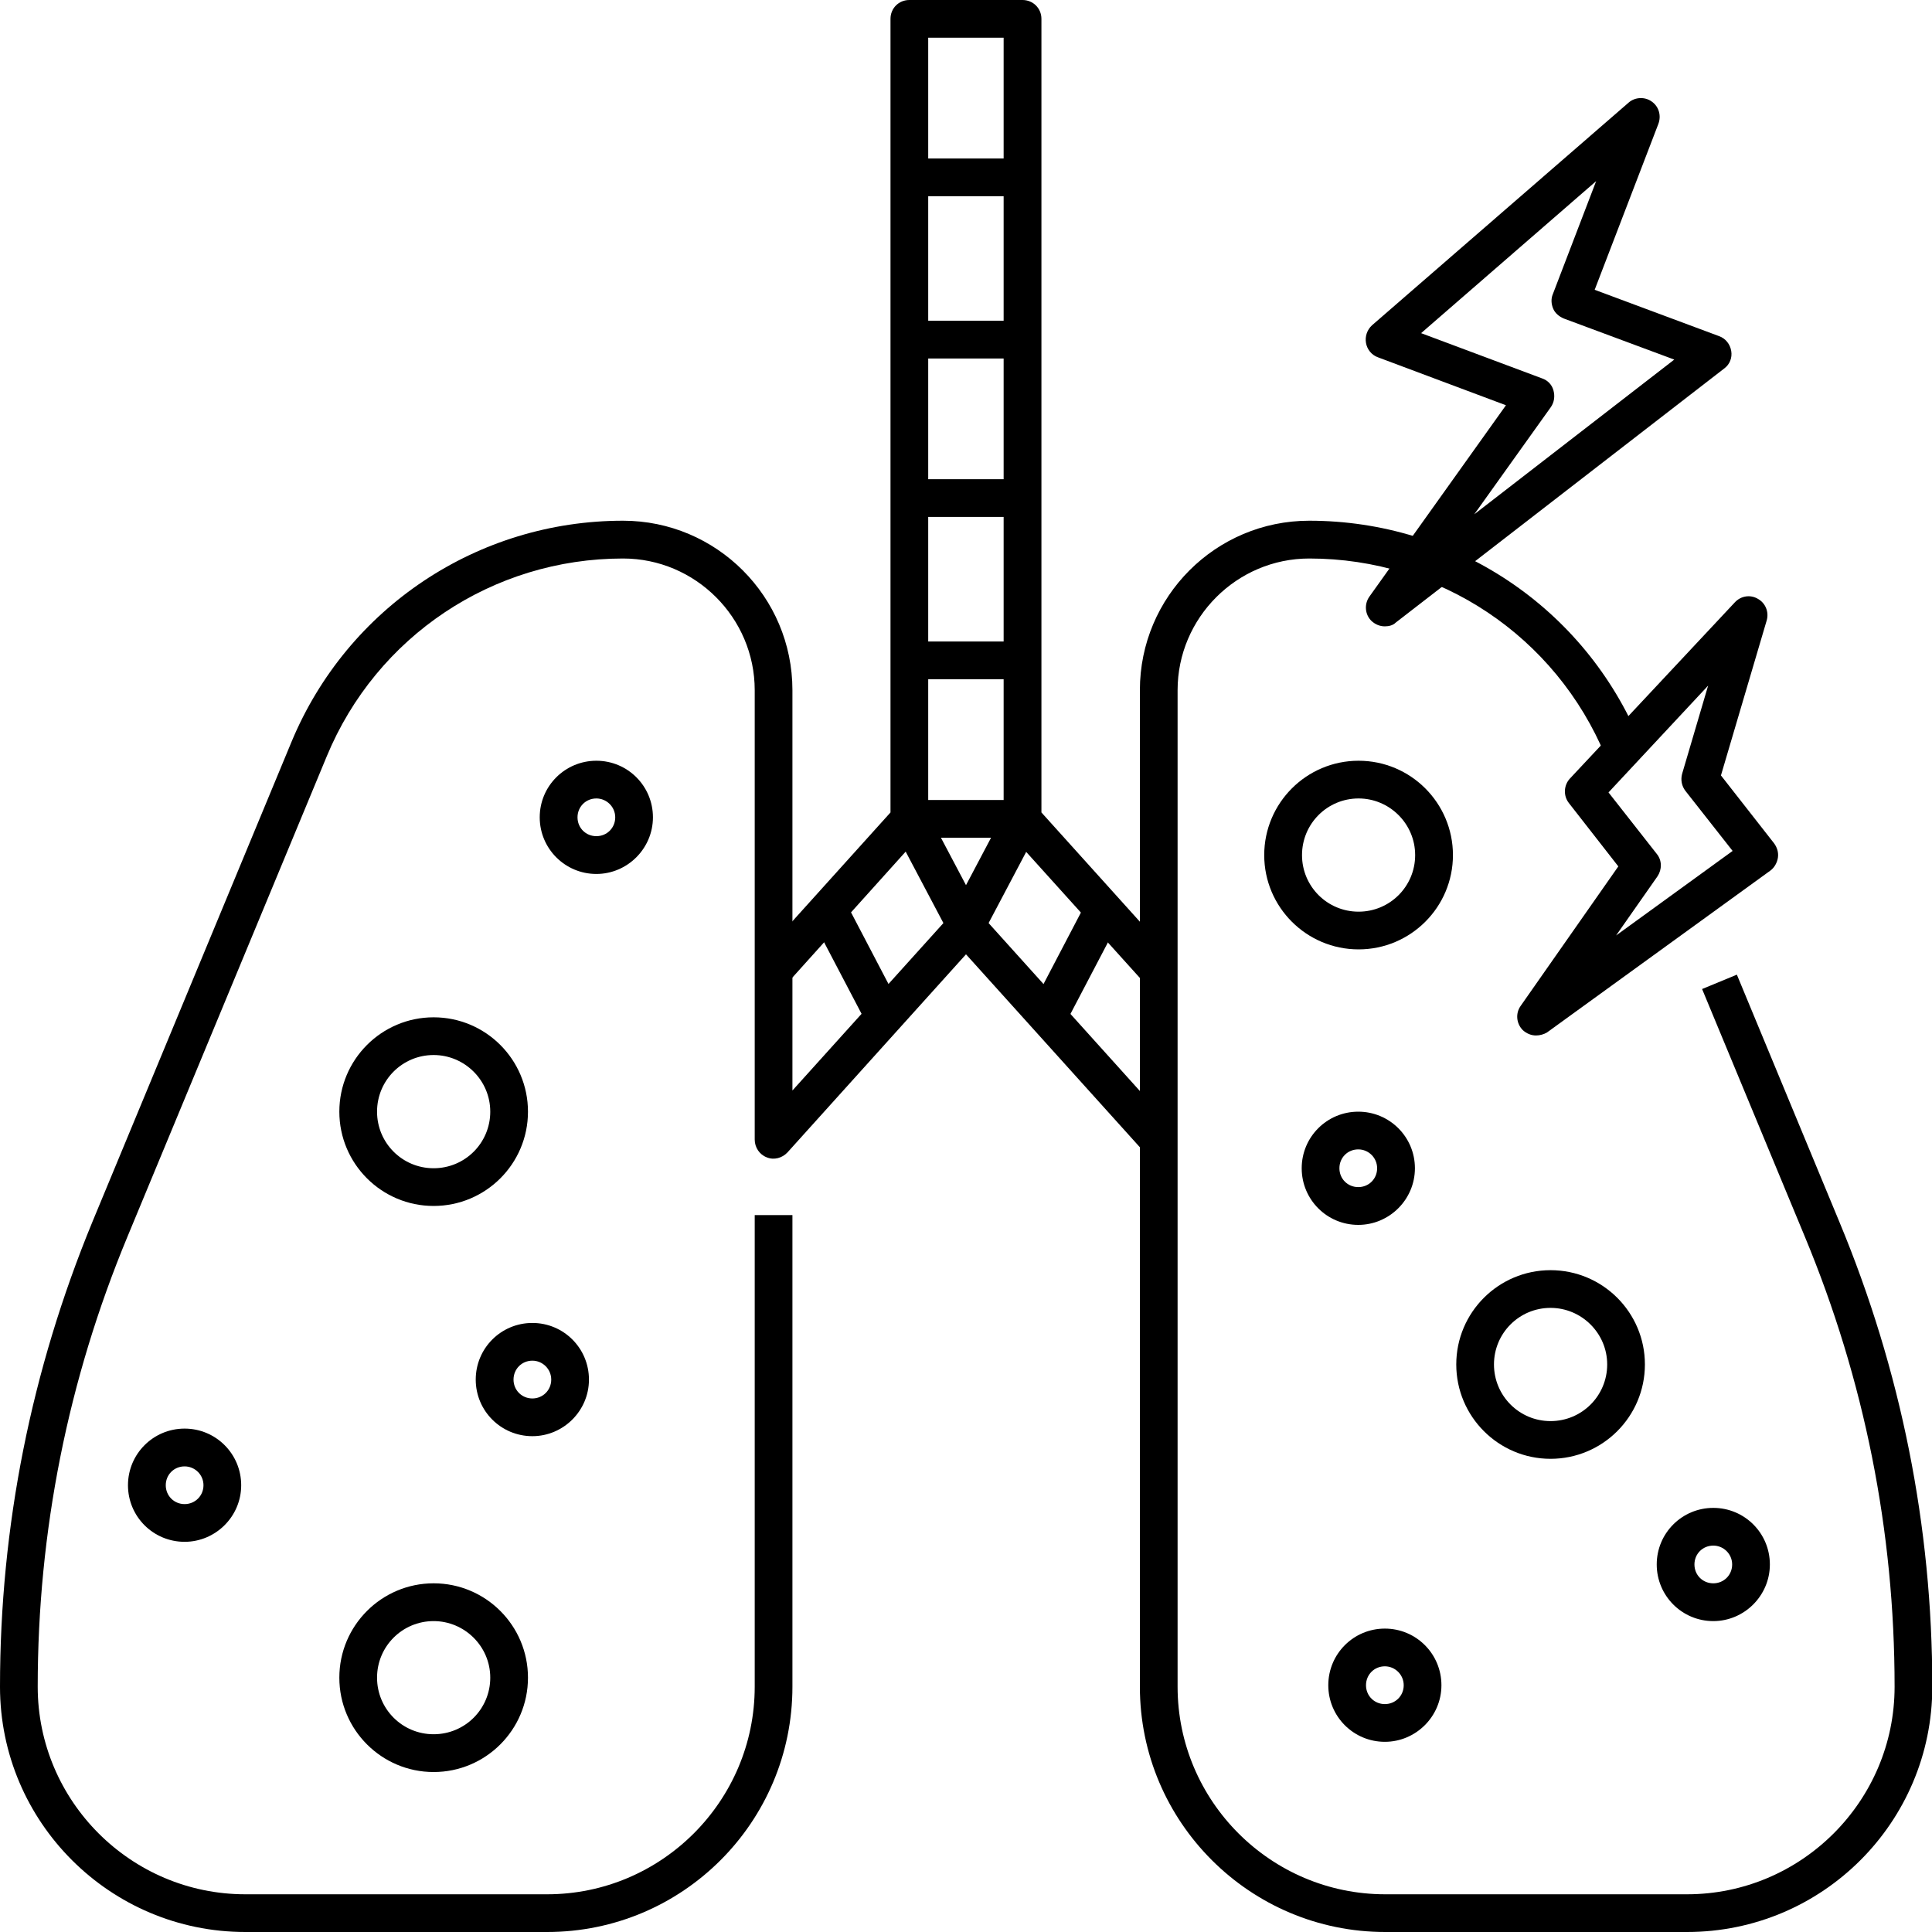 <svg width="25" height="25" viewBox="0 0 25 25" fill="none" xmlns="http://www.w3.org/2000/svg">
<g clip-path="url(#clip0_3138_1327)">
<path d="M5.611 22.93C4.938 22.93 4.391 22.383 4.391 21.709C4.391 21.035 4.938 20.488 5.611 20.488C6.285 20.488 6.832 21.035 6.832 21.709C6.832 22.383 6.285 22.93 5.611 22.93ZM5.611 20.977C5.206 20.977 4.879 21.304 4.879 21.709C4.879 22.114 5.206 22.441 5.611 22.441C6.017 22.441 6.344 22.114 6.344 21.709C6.344 21.304 6.012 20.977 5.611 20.977Z" fill="black"/>
<path d="M17.58 12.285C16.906 12.285 16.359 11.738 16.359 11.065C16.359 10.391 16.906 9.844 17.58 9.844C18.254 9.844 18.801 10.391 18.801 11.065C18.801 11.738 18.254 12.285 17.58 12.285ZM17.58 10.332C17.175 10.332 16.848 10.659 16.848 11.065C16.848 11.47 17.175 11.797 17.58 11.797C17.985 11.797 18.312 11.47 18.312 11.065C18.312 10.659 17.98 10.332 17.58 10.332Z" fill="black"/>
<path d="M20.064 18.877C19.391 18.877 18.844 18.33 18.844 17.656C18.844 16.982 19.391 16.436 20.064 16.436C20.738 16.436 21.285 16.982 21.285 17.656C21.285 18.33 20.738 18.877 20.064 18.877ZM20.064 16.924C19.659 16.924 19.332 17.251 19.332 17.656C19.332 18.061 19.659 18.389 20.064 18.389C20.47 18.389 20.797 18.061 20.797 17.656C20.797 17.251 20.465 16.924 20.064 16.924Z" fill="black"/>
<path d="M5.611 15.605C4.938 15.605 4.391 15.059 4.391 14.385C4.391 13.711 4.938 13.164 5.611 13.164C6.285 13.164 6.832 13.711 6.832 14.385C6.832 15.059 6.285 15.605 5.611 15.605ZM5.611 13.652C5.206 13.652 4.879 13.979 4.879 14.385C4.879 14.79 5.206 15.117 5.611 15.117C6.017 15.117 6.344 14.79 6.344 14.385C6.344 13.979 6.012 13.652 5.611 13.652Z" fill="black"/>
<path d="M7.717 11.309C7.312 11.309 6.984 10.981 6.984 10.576C6.984 10.171 7.312 9.844 7.717 9.844C8.122 9.844 8.449 10.171 8.449 10.576C8.449 10.981 8.117 11.309 7.717 11.309ZM7.717 10.332C7.58 10.332 7.473 10.44 7.473 10.576C7.473 10.713 7.58 10.82 7.717 10.82C7.854 10.82 7.961 10.713 7.961 10.576C7.961 10.44 7.849 10.332 7.717 10.332Z" fill="black"/>
<path d="M17.576 15.85C17.171 15.85 16.844 15.523 16.844 15.117C16.844 14.712 17.171 14.385 17.576 14.385C17.981 14.385 18.309 14.712 18.309 15.117C18.309 15.523 17.977 15.85 17.576 15.85ZM17.576 14.873C17.439 14.873 17.332 14.98 17.332 15.117C17.332 15.254 17.439 15.361 17.576 15.361C17.713 15.361 17.82 15.254 17.82 15.117C17.82 14.98 17.708 14.873 17.576 14.873Z" fill="black"/>
<path d="M22.17 20.977C21.765 20.977 21.438 20.649 21.438 20.244C21.438 19.839 21.765 19.512 22.17 19.512C22.575 19.512 22.902 19.839 22.902 20.244C22.902 20.649 22.57 20.977 22.17 20.977ZM22.17 20C22.033 20 21.926 20.107 21.926 20.244C21.926 20.381 22.033 20.488 22.17 20.488C22.307 20.488 22.414 20.381 22.414 20.244C22.414 20.107 22.302 20 22.17 20Z" fill="black"/>
<path d="M17.92 22.539C17.515 22.539 17.188 22.212 17.188 21.807C17.188 21.401 17.515 21.074 17.92 21.074C18.325 21.074 18.652 21.401 18.652 21.807C18.652 22.212 18.32 22.539 17.92 22.539ZM17.92 21.562C17.783 21.562 17.676 21.67 17.676 21.807C17.676 21.943 17.783 22.051 17.92 22.051C18.057 22.051 18.164 21.943 18.164 21.807C18.164 21.67 18.052 21.562 17.92 21.562Z" fill="black"/>
<path d="M2.389 19.951C1.983 19.951 1.656 19.624 1.656 19.219C1.656 18.814 1.983 18.486 2.389 18.486C2.794 18.486 3.121 18.814 3.121 19.219C3.121 19.624 2.789 19.951 2.389 19.951ZM2.389 18.975C2.252 18.975 2.145 19.082 2.145 19.219C2.145 19.355 2.252 19.463 2.389 19.463C2.525 19.463 2.633 19.355 2.633 19.219C2.633 19.082 2.521 18.975 2.389 18.975Z" fill="black"/>
<path d="M6.889 18.584C6.483 18.584 6.156 18.257 6.156 17.852C6.156 17.446 6.483 17.119 6.889 17.119C7.294 17.119 7.621 17.446 7.621 17.852C7.621 18.257 7.289 18.584 6.889 18.584ZM6.889 17.607C6.752 17.607 6.645 17.715 6.645 17.852C6.645 17.988 6.752 18.096 6.889 18.096C7.025 18.096 7.133 17.988 7.133 17.852C7.133 17.715 7.021 17.607 6.889 17.607Z" fill="black"/>
<path d="M11.766 2.051H13.23V2.539H11.766V2.051Z" fill="black"/>
<path d="M11.766 4.15H13.23V4.639H11.766V4.15Z" fill="black"/>
<path d="M11.766 6.201H13.23V6.689H11.766V6.201Z" fill="black"/>
<path d="M11.766 8.301H13.23V8.789H11.766V8.301Z" fill="black"/>
<path d="M11.766 10.352H13.23V10.84H11.766V10.352Z" fill="black"/>
<path d="M11.984 10.477L12.716 11.863L12.285 12.091L11.553 10.705L11.984 10.477Z" fill="black"/>
<path d="M10.938 11.664L11.662 13.048L11.23 13.274L10.505 11.89L10.938 11.664Z" fill="black"/>
<path d="M14.062 11.665L14.495 11.892L13.77 13.276L13.338 13.049L14.062 11.665Z" fill="black"/>
<path d="M13.016 10.477L13.447 10.705L12.715 12.091L12.284 11.863L13.016 10.477Z" fill="black"/>
<path d="M17.92 8.105C17.856 8.105 17.798 8.081 17.749 8.037C17.661 7.954 17.651 7.817 17.72 7.72L19.487 5.244L17.832 4.624C17.749 4.595 17.69 4.521 17.676 4.438C17.661 4.355 17.69 4.267 17.754 4.209L21.074 1.328C21.157 1.255 21.284 1.25 21.372 1.313C21.465 1.377 21.499 1.494 21.46 1.601L20.635 3.75L22.246 4.35C22.329 4.38 22.387 4.453 22.402 4.541C22.417 4.629 22.383 4.717 22.309 4.77L18.061 8.056C18.027 8.091 17.973 8.105 17.92 8.105ZM18.389 4.311L19.956 4.897C20.029 4.922 20.083 4.98 20.102 5.053C20.122 5.127 20.112 5.205 20.068 5.268L19.077 6.655L21.665 4.653L20.234 4.121C20.176 4.096 20.122 4.053 20.098 3.994C20.073 3.935 20.068 3.867 20.093 3.808L20.654 2.344L18.389 4.311Z" fill="black"/>
<path d="M19.876 13.399C19.813 13.399 19.754 13.374 19.705 13.33C19.622 13.247 19.608 13.115 19.676 13.018L20.941 11.211L20.301 10.391C20.228 10.298 20.233 10.161 20.316 10.073L22.45 7.793C22.528 7.71 22.65 7.691 22.747 7.749C22.845 7.803 22.894 7.92 22.86 8.032L22.269 10.034L22.957 10.913C22.996 10.967 23.016 11.03 23.006 11.099C22.996 11.162 22.962 11.226 22.909 11.265L20.018 13.36C19.979 13.384 19.925 13.399 19.876 13.399ZM20.814 10.254L21.439 11.05C21.507 11.133 21.507 11.25 21.449 11.338L20.912 12.105L22.42 11.011L21.81 10.235C21.761 10.171 21.746 10.093 21.766 10.015L22.103 8.872L20.814 10.254Z" fill="black"/>
<path d="M10.19 12.72L9.828 12.393L11.523 10.513V0.244C11.523 0.107 11.63 0 11.767 0H13.231C13.368 0 13.476 0.107 13.476 0.244V10.513L15.17 12.393L14.809 12.72L13.051 10.771C13.012 10.727 12.987 10.669 12.987 10.61V0.488H12.011V10.605C12.011 10.664 11.986 10.723 11.947 10.767L10.19 12.72Z" fill="black"/>
<path d="M7.08 25H3.174C1.426 25 0 23.579 0 21.826C0 19.751 0.405 17.73 1.196 15.81L3.774 9.595C4.497 7.861 6.182 6.738 8.062 6.738C9.272 6.738 10.254 7.72 10.254 8.931V14.111L12.319 11.821C12.363 11.768 12.432 11.738 12.5 11.738C12.568 11.738 12.637 11.768 12.681 11.821L15.171 14.585L14.81 14.912L12.5 12.349L10.19 14.912C10.122 14.985 10.015 15.015 9.922 14.976C9.829 14.941 9.766 14.849 9.766 14.746V8.931C9.766 7.993 8.999 7.227 8.062 7.227C6.377 7.227 4.873 8.232 4.229 9.785L1.65 16.001C0.879 17.856 0.488 19.819 0.488 21.826C0.488 23.306 1.694 24.512 3.174 24.512H7.08C8.56 24.512 9.766 23.306 9.766 21.826V15.723H10.254V21.826C10.254 23.579 8.833 25 7.08 25Z" fill="black"/>
<path d="M21.83 25H17.924C16.176 25 14.75 23.579 14.75 21.826V8.931C14.75 7.72 15.731 6.738 16.942 6.738C18.822 6.738 20.507 7.861 21.225 9.6L20.775 9.785C20.131 8.232 18.627 7.227 16.942 7.227C16.005 7.227 15.238 7.993 15.238 8.931V21.826C15.238 23.306 16.444 24.512 17.924 24.512H21.83C23.31 24.512 24.516 23.306 24.516 21.826C24.516 19.814 24.125 17.856 23.354 16.001L22.025 12.798L22.475 12.612L23.803 15.815C24.599 17.73 25.004 19.751 25.004 21.826C25.004 23.579 23.583 25 21.83 25Z" fill="black"/>
</g>
<defs>
<clipPath id="clip0_3138_1327">
<rect width="25" height="25" fill="white"/>
</clipPath>
</defs>
</svg>
